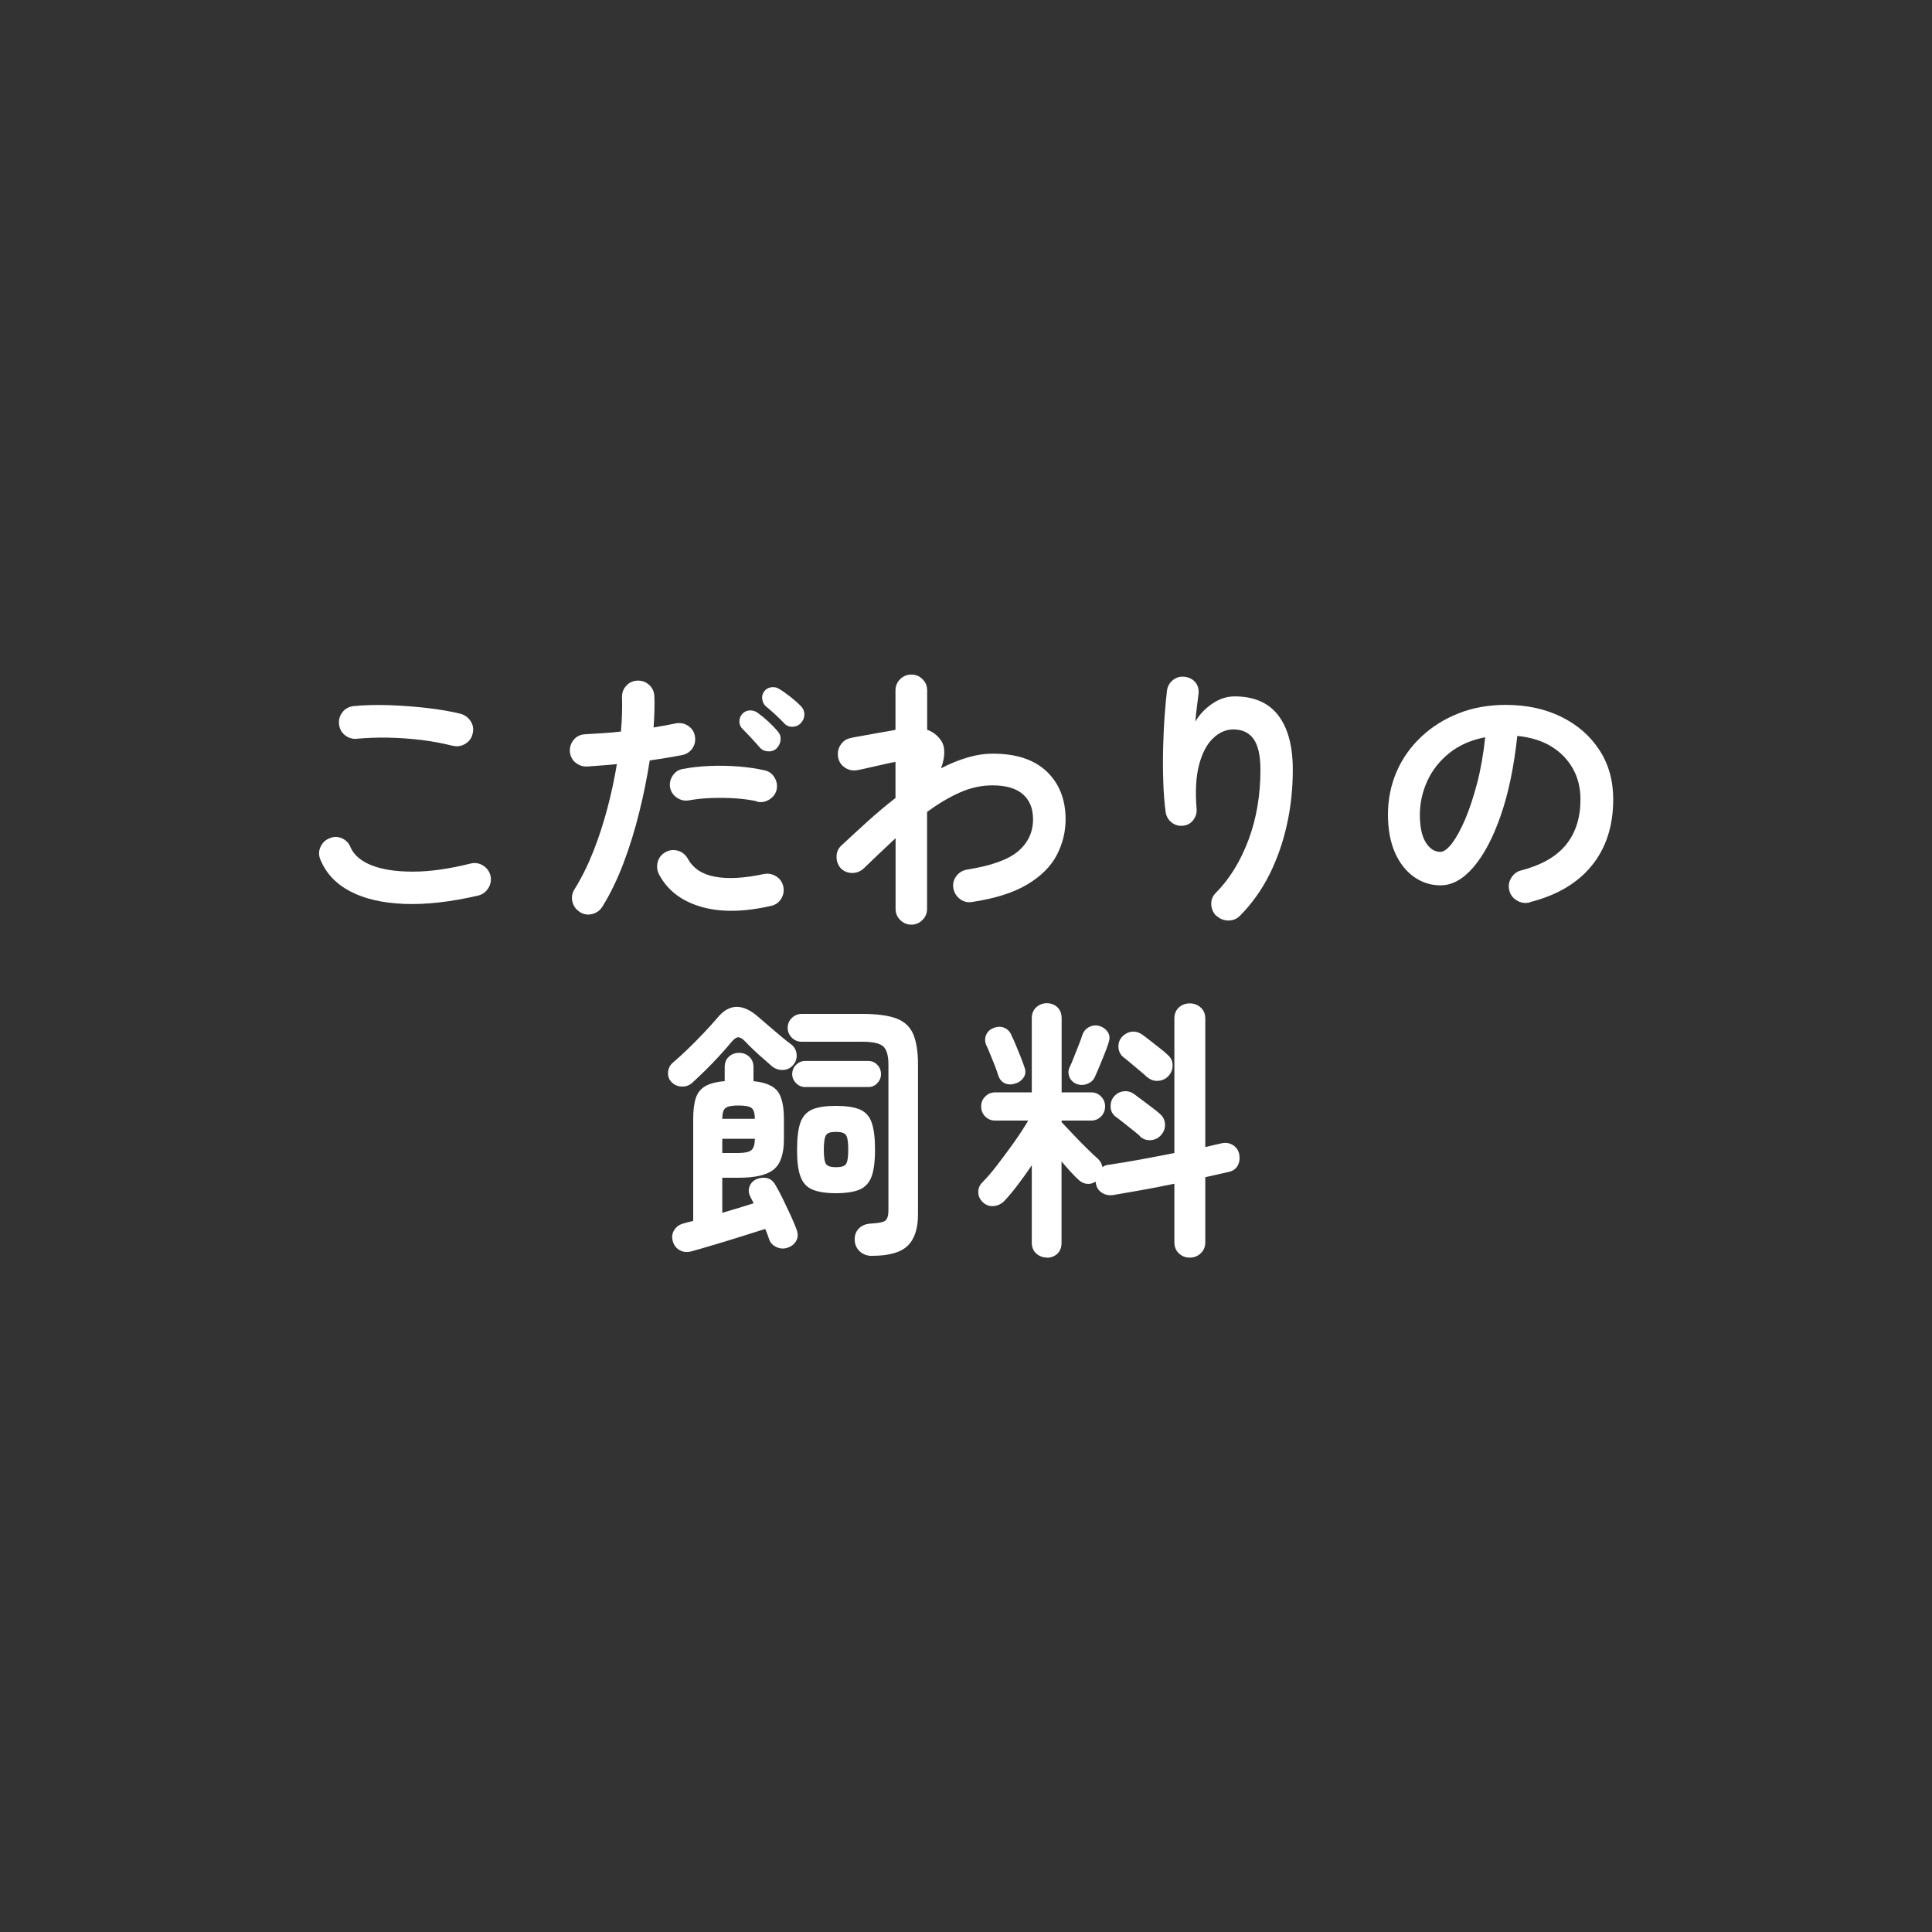 <?xml version="1.0" encoding="UTF-8"?>
<svg id="_レイヤー_2" data-name="レイヤー 2" xmlns="http://www.w3.org/2000/svg" viewBox="0 0 200 200">
  <rect x="0" y="0" width="200" height="200" fill="#333333" stroke="none"/>
  <defs>
    <style>
      .cls-1 {
        fill: #fff;
      }

      .cls-2 {
        fill: none;
      }
    </style>
  </defs>
  <g id="_レイヤー_1-2" data-name="レイヤー 1">
    <g>
      <rect class="cls-2" width="200" height="200"/>
      <g>
        <path class="cls-1" d="M49.49,92.71c-2.85.66-5.4.95-7.64.86-2.24-.09-4.1-.51-5.58-1.29-1.48-.77-2.52-1.87-3.1-3.29-.19-.43-.19-.87,0-1.3.19-.43.5-.74.94-.91.43-.19.86-.19,1.29,0,.42.19.72.5.89.94.36.81,1.1,1.44,2.21,1.87,1.11.43,2.55.65,4.29.64,1.75,0,3.73-.29,5.94-.84.45-.11.88-.04,1.28.21.4.25.65.61.77,1.06.09.45.02.88-.23,1.28-.25.4-.59.65-1.05.77ZM46.88,77.21c-1.02-.26-2.11-.47-3.27-.61s-2.31-.22-3.44-.24c-1.13-.02-2.19.02-3.17.11-.47.06-.89-.06-1.26-.34-.37-.28-.58-.66-.64-1.13s.06-.89.34-1.26c.28-.37.66-.58,1.13-.64,1.13-.11,2.38-.15,3.74-.1s2.69.15,3.98.3c1.29.15,2.42.35,3.39.59.45.13.8.39,1.05.78.25.39.31.81.2,1.26-.09.45-.34.81-.75,1.06-.41.25-.84.33-1.29.21Z"/>
        <path class="cls-1" d="M60.03,94.41c-.4-.25-.65-.59-.77-1.05-.11-.45-.05-.88.2-1.28.74-1.19,1.39-2.5,1.96-3.94.57-1.44,1.05-2.93,1.46-4.48.41-1.55.73-3.07.98-4.56-.55.06-1.08.1-1.6.14s-1.01.08-1.46.11c-.47.02-.88-.12-1.23-.41-.35-.29-.54-.68-.58-1.15-.02-.47.12-.88.42-1.23s.69-.53,1.16-.55c.57-.04,1.17-.07,1.8-.11.63-.04,1.27-.09,1.91-.17.06-.64.09-1.26.11-1.84.02-.59.02-1.14,0-1.67-.02-.47.12-.88.43-1.22.3-.34.69-.52,1.16-.54.47-.02.88.13,1.22.44.34.31.52.7.54,1.18.04.96,0,2.04-.08,3.23.42-.07.82-.15,1.2-.21.39-.07.74-.14,1.06-.21.47-.09.9-.02,1.29.23.39.25.63.6.72,1.05.09.47.01.9-.24,1.28-.25.38-.61.61-1.06.71-.47.09-.99.19-1.56.28-.57.09-1.17.19-1.81.28-.27,1.72-.62,3.5-1.08,5.34-.45,1.84-1,3.61-1.64,5.3-.64,1.69-1.37,3.19-2.18,4.49-.25.4-.59.65-1.05.77-.45.11-.88.05-1.28-.2ZM79.75,93.79c-2.82.64-5.23.66-7.24.06s-3.44-1.72-4.29-3.34c-.21-.42-.25-.85-.13-1.29.12-.44.39-.78.81-1.01.42-.23.85-.27,1.29-.14.44.13.78.41,1.01.82.55,1,1.49,1.63,2.83,1.87,1.34.25,3.02.15,5.04-.28.45-.09.88-.01,1.28.24.4.25.64.61.74,1.06.09.47.01.9-.24,1.29-.25.39-.62.63-1.09.72ZM78.39,82.96c-.64-.15-1.38-.25-2.21-.31-.83-.06-1.67-.07-2.51-.04-.84.03-1.62.11-2.34.24-.45.08-.87-.01-1.25-.27-.38-.25-.61-.6-.71-1.03-.08-.45.01-.87.27-1.26s.61-.62,1.06-.69c.89-.17,1.83-.27,2.82-.31.99-.04,1.98-.02,2.96.06s1.88.21,2.69.4c.43.09.77.34,1.01.74s.31.82.21,1.28c-.11.43-.37.77-.77,1.01s-.81.31-1.25.21ZM80.4,77.47c-.25.23-.54.33-.89.31-.35-.02-.64-.15-.86-.4-.23-.26-.51-.59-.86-.96-.35-.38-.67-.71-.95-.99-.19-.19-.29-.43-.3-.74,0-.3.1-.58.33-.82.21-.21.46-.32.77-.33.3,0,.58.08.82.27.3.21.65.5,1.05.86.4.37.73.71.99,1.03.23.25.33.53.31.86-.02.33-.15.63-.4.89ZM81.2,74.89c-.25-.26-.56-.57-.94-.92-.38-.35-.72-.65-1.02-.89-.19-.19-.3-.43-.34-.74-.04-.3.05-.58.25-.82.19-.23.43-.35.74-.38.3-.03.58.04.82.21.32.19.69.45,1.12.79.43.34.78.65,1.06.94.25.25.37.53.38.86,0,.33-.11.63-.35.89-.21.25-.49.38-.84.4-.35.02-.65-.09-.89-.34Z"/>
        <path class="cls-1" d="M94.35,95.72c-.45,0-.84-.16-1.16-.48-.32-.32-.48-.71-.48-1.16v-7.31c-.53.49-1.07,1-1.63,1.53-.56.53-1.11,1.06-1.66,1.59-.34.32-.74.48-1.2.48s-.85-.16-1.18-.48c-.3-.34-.45-.75-.44-1.22,0-.47.18-.86.52-1.16.89-.83,1.8-1.67,2.73-2.51s1.88-1.64,2.85-2.39v-3.74c-.32.06-.74.14-1.25.26-.51.11-1.01.23-1.5.34-.49.11-.88.2-1.16.25-.45.09-.88.02-1.28-.23s-.64-.59-.74-1.05c-.09-.47-.02-.91.23-1.3.25-.4.59-.64,1.05-.74.15-.04.42-.09.82-.16.4-.07.84-.15,1.33-.24.49-.09.96-.18,1.42-.25.45-.08.81-.14,1.08-.2v-4.08c0-.45.16-.84.48-1.16.32-.32.71-.48,1.16-.48s.84.16,1.16.48.48.71.48,1.16v4.08c.57.19,1.04.55,1.42,1.08.25.36.36.78.35,1.28,0,.49-.12,1.03-.33,1.62.91-.47,1.81-.84,2.72-1.11s1.79-.4,2.66-.4c2.42,0,4.27.62,5.57,1.86,1.29,1.24,1.94,2.89,1.94,4.94,0,1.3-.31,2.54-.92,3.71-.61,1.17-1.63,2.18-3.05,3.03-1.42.85-3.32,1.45-5.7,1.81-.47.08-.89-.02-1.26-.3-.37-.27-.6-.65-.69-1.12-.08-.47.03-.89.31-1.26.28-.37.65-.59,1.11-.67,2.51-.4,4.28-1.03,5.3-1.91,1.02-.88,1.53-1.98,1.53-3.3,0-1.11-.35-1.98-1.05-2.59-.7-.61-1.75-.92-3.15-.92-1.15,0-2.29.25-3.4.75-1.12.5-2.24,1.17-3.37,2v10.03c0,.45-.16.84-.48,1.16s-.71.48-1.16.48Z"/>
        <path class="cls-1" d="M125.94,94.84c-.34-.32-.52-.72-.55-1.19-.03-.47.13-.88.47-1.22,1.44-1.45,2.56-3.29,3.39-5.5.82-2.21,1.23-4.62,1.23-7.23,0-1.47-.24-2.54-.71-3.2-.47-.66-1.17-.99-2.1-.99-.76,0-1.46.31-2.1.92s-1.12,1.53-1.44,2.73c-.32,1.21-.41,2.73-.26,4.56.04.43-.08.83-.35,1.18-.27.35-.63.54-1.06.58-.45.04-.85-.08-1.18-.34-.33-.26-.53-.61-.61-1.05-.13-.98-.22-2.06-.25-3.24-.04-1.18-.04-2.36-.01-3.54s.08-2.28.16-3.29.15-1.85.23-2.51c.06-.45.26-.82.62-1.11.36-.28.77-.4,1.22-.34.47.06.85.26,1.12.59.27.34.37.76.3,1.25-.04.34-.09.77-.16,1.3-.07.53-.12,1.03-.16,1.5.43-.74,1.02-1.36,1.76-1.86s1.5-.75,2.3-.75c2.02,0,3.53.66,4.53,1.97,1,1.31,1.5,3.19,1.5,5.63,0,1.95-.2,3.84-.61,5.68-.41,1.84-1.01,3.56-1.81,5.16s-1.81,3.01-3.02,4.24c-.32.34-.72.51-1.2.52-.48,0-.89-.15-1.23-.47Z"/>
        <path class="cls-1" d="M158.36,93.42c-.47.11-.92.05-1.33-.2-.42-.25-.68-.59-.79-1.05-.11-.45-.05-.88.2-1.29.25-.41.59-.67,1.05-.78,2.1-.55,3.64-1.44,4.63-2.66.99-1.23,1.49-2.79,1.49-4.68,0-1.19-.26-2.26-.79-3.2-.53-.94-1.28-1.71-2.25-2.3-.97-.59-2.14-.94-3.5-1.08-.34,3.17-.91,5.92-1.71,8.23-.8,2.31-1.75,4.1-2.83,5.36s-2.22,1.88-3.41,1.88c-1,0-1.92-.29-2.75-.88-.83-.59-1.49-1.43-1.97-2.52-.48-1.1-.72-2.41-.72-3.94s.3-3.04.89-4.41c.59-1.37,1.44-2.57,2.54-3.61,1.1-1.04,2.38-1.85,3.87-2.44,1.48-.59,3.11-.88,4.89-.88,2.15,0,4.07.41,5.74,1.23s2.99,1.96,3.95,3.43c.96,1.46,1.44,3.17,1.44,5.11,0,2.74-.73,5.02-2.2,6.84-1.46,1.82-3.6,3.09-6.42,3.81ZM149.12,88.18c.34,0,.73-.29,1.18-.86.44-.58.89-1.39,1.35-2.45.45-1.06.87-2.31,1.25-3.75.38-1.45.66-3.05.85-4.8-1.47.28-2.71.83-3.71,1.63-1,.8-1.76,1.76-2.27,2.86-.51,1.11-.77,2.26-.79,3.47,0,1.29.2,2.26.61,2.92.41.66.92.99,1.54.99Z"/>
        <path class="cls-1" d="M71.68,112.08c-.32.28-.69.42-1.12.4-.42-.02-.78-.18-1.06-.48-.27-.28-.38-.63-.34-1.03.04-.41.21-.73.51-.98.45-.38.96-.84,1.53-1.39.57-.55,1.12-1.11,1.67-1.69.55-.58,1.01-1.09,1.39-1.54,1.21-1.49,2.63-1.52,4.25-.09.26.23.6.52,1.02.88.42.36.84.72,1.27,1.08.43.36.8.65,1.11.88.32.25.51.58.55.99.05.42-.06.78-.33,1.11-.27.34-.62.52-1.06.54-.44.02-.84-.11-1.18-.4-.23-.21-.51-.46-.85-.75-.34-.29-.68-.59-1.01-.91-.33-.31-.61-.59-.84-.84-.3-.32-.56-.48-.77-.48s-.46.19-.77.57c-.34.42-.75.88-1.22,1.39s-.95,1.01-1.44,1.49c-.49.48-.94.9-1.33,1.26ZM71.59,129.53c-.45.13-.86.09-1.23-.11-.37-.21-.61-.53-.72-.96-.11-.42-.06-.8.17-1.15.23-.35.56-.57.99-.67.32-.09.64-.18.96-.25v-10.54c0-.91.09-1.63.27-2.18.18-.55.51-.96.98-1.23.47-.27,1.14-.45,2.01-.52v-1.45c0-.45.14-.81.43-1.08.28-.26.63-.4,1.05-.4s.77.13,1.06.4.44.62.44,1.08v1.45c1.25.13,2.08.49,2.51,1.06.43.58.64,1.54.64,2.88v2.1c0,1.49-.35,2.53-1.05,3.1-.7.58-1.92.86-3.66.86h-1.67v3.63c.59-.17,1.16-.34,1.71-.51.56-.17,1.07-.33,1.54-.48-.06-.11-.12-.23-.18-.35-.07-.12-.12-.23-.16-.33-.19-.34-.22-.69-.09-1.05.13-.36.38-.61.74-.77.38-.15.74-.18,1.09-.1.35.09.63.32.84.69.23.38.49.86.78,1.46s.57,1.19.84,1.77c.26.59.46,1.06.59,1.42.15.42.14.79-.03,1.12-.17.33-.45.57-.85.72-.4.15-.79.14-1.18-.03-.39-.17-.65-.43-.78-.79-.06-.15-.12-.33-.18-.52-.07-.2-.15-.39-.24-.58-.72.23-1.55.49-2.51.79-.95.3-1.89.59-2.81.86-.92.27-1.69.5-2.31.67ZM74.77,115.82h3.37c0-.59-.12-.96-.35-1.13-.24-.17-.68-.25-1.35-.25s-1.08.08-1.32.25-.35.55-.35,1.13ZM74.77,119.36h1.62c.66,0,1.12-.09,1.37-.28.25-.19.38-.59.38-1.19h-3.37v1.47ZM90.29,130.01c-.53,0-.96-.16-1.29-.47-.33-.31-.51-.7-.52-1.18-.02-.49.13-.89.44-1.2.31-.31.74-.48,1.29-.5.76-.04,1.24-.14,1.45-.31.21-.17.31-.54.31-1.11v-15.02c0-.94-.18-1.58-.54-1.9s-1.08-.48-2.15-.48h-6.29c-.4,0-.74-.14-1.02-.42-.28-.28-.43-.62-.43-1.02s.14-.74.43-1.02.62-.42,1.02-.42h6.29c1.51,0,2.68.16,3.51.47.83.31,1.41.85,1.74,1.61.33.77.5,1.83.5,3.19v15.47c0,1.49-.36,2.58-1.08,3.27-.72.69-1.94,1.03-3.66,1.03ZM83.35,112.53c-.36,0-.67-.13-.94-.4-.26-.26-.4-.58-.4-.94,0-.38.13-.7.4-.96.26-.26.58-.4.94-.4h6.52c.38,0,.69.13.95.4.25.26.38.59.38.96s-.13.67-.38.94c-.26.27-.57.4-.95.4h-6.52ZM86.53,123.52c-1.04,0-1.85-.13-2.44-.38-.59-.26-1-.71-1.23-1.36-.24-.65-.35-1.57-.35-2.76s.12-2.17.35-2.82c.24-.65.65-1.1,1.23-1.35.59-.25,1.4-.37,2.44-.37s1.88.12,2.47.37,1,.69,1.23,1.35c.24.65.35,1.59.35,2.82s-.12,2.11-.35,2.76c-.24.65-.65,1.1-1.23,1.36-.59.25-1.41.38-2.47.38ZM86.53,120.83c.55,0,.9-.11,1.05-.33.15-.22.23-.71.23-1.49s-.08-1.28-.23-1.5c-.15-.23-.5-.34-1.05-.34s-.87.11-1.02.34c-.15.23-.23.73-.23,1.5s.08,1.27.23,1.49c.15.22.49.33,1.02.33Z"/>
        <path class="cls-1" d="M108.37,130.18c-.42,0-.78-.14-1.09-.41-.31-.27-.47-.65-.47-1.12v-8.02c-.47.7-.96,1.38-1.46,2.04s-.97,1.22-1.4,1.67c-.3.3-.67.47-1.09.51-.42.04-.8-.09-1.12-.4-.3-.28-.46-.62-.47-1.02,0-.4.13-.74.41-1.02.45-.45.98-1.06,1.57-1.83s1.18-1.56,1.76-2.38c.58-.82,1.05-1.55,1.43-2.2h-3.43c-.4,0-.74-.14-1.02-.42s-.42-.63-.42-1.05.14-.74.42-1.02c.28-.28.62-.43,1.02-.43h3.8v-7.68c0-.47.16-.85.47-1.13.31-.28.68-.42,1.09-.42s.8.14,1.09.42c.29.28.44.66.44,1.13v7.68h3.06c.4,0,.74.14,1.02.43.28.28.42.62.42,1.02s-.14.77-.42,1.05-.62.42-1.02.42h-3.06v.17c.34.36.75.79,1.22,1.29.47.5.94.98,1.42,1.45.47.46.85.82,1.13,1.06.25.25.4.53.45.85.21-.15.44-.24.71-.25.89-.13,1.93-.31,3.13-.52,1.2-.22,2.4-.45,3.61-.69v-13.91c0-.49.16-.88.47-1.16.31-.28.68-.42,1.12-.42s.81.14,1.13.42c.32.28.48.67.48,1.16v13.29c.32-.08.62-.15.91-.21.28-.07.55-.13.79-.18.43-.09.83-.03,1.18.2.35.23.56.55.64.96.07.43.02.82-.17,1.16-.19.34-.5.56-.94.65-.36.08-.74.16-1.15.26s-.83.19-1.26.28v6.74c0,.47-.16.85-.48,1.15s-.7.44-1.13.44-.81-.15-1.12-.44-.47-.68-.47-1.15v-6.06c-1.1.23-2.19.44-3.29.64-1.1.2-2.09.37-2.98.52-.47.08-.89,0-1.25-.24-.36-.24-.57-.59-.62-1.06l-.03-.08c-.26.19-.56.26-.89.23-.33-.04-.62-.18-.86-.42-.23-.21-.5-.48-.81-.82-.31-.34-.63-.7-.95-1.08v8.44c0,.47-.15.85-.44,1.12s-.66.41-1.09.41ZM105.2,112.13c-.4.15-.77.17-1.11.04s-.59-.39-.74-.81c-.08-.26-.19-.6-.35-1.01-.16-.41-.33-.82-.5-1.23-.17-.42-.31-.75-.43-.99-.13-.36-.12-.7.03-1.03s.41-.56.77-.69c.4-.15.77-.16,1.1-.01.34.14.59.4.74.78.11.23.26.55.44.98.18.43.35.85.52,1.28.17.43.29.76.37,1.01.15.38.14.72-.03,1.02s-.44.53-.82.68ZM111.46,112.22c-.36-.15-.61-.39-.75-.72-.14-.33-.14-.67.01-1.01.13-.26.28-.61.45-1.05s.34-.86.51-1.29c.17-.42.29-.77.37-1.03.15-.4.41-.68.77-.84.36-.16.72-.17,1.08-.04.36.13.63.35.81.65.18.3.19.66.04,1.08-.09.3-.23.68-.41,1.13-.18.45-.36.9-.54,1.33-.18.43-.34.79-.47,1.08-.15.32-.41.55-.77.69-.36.14-.73.15-1.11.01ZM118.04,117.63c-.19-.17-.44-.38-.77-.64-.32-.26-.65-.51-.98-.78-.33-.26-.6-.47-.81-.62-.32-.25-.49-.58-.51-.99-.02-.42.09-.77.34-1.08.28-.32.62-.51,1.02-.55.4-.05.77.06,1.13.33.21.15.48.35.82.61.34.26.68.51,1.02.77.34.26.6.47.79.64.32.28.49.64.51,1.06.02.43-.12.81-.43,1.15-.28.3-.63.47-1.05.5-.42.03-.78-.1-1.11-.38ZM118.75,111.51c-.17-.17-.42-.39-.74-.65-.32-.26-.64-.53-.96-.81-.32-.27-.59-.49-.79-.64-.3-.26-.46-.6-.48-1.01-.02-.41.1-.76.37-1.06.3-.32.65-.5,1.03-.54.39-.04.76.08,1.12.34.21.15.48.36.81.62.33.26.67.53,1.01.79.34.26.6.49.79.68.32.28.48.64.48,1.06s-.15.8-.45,1.12c-.3.3-.66.46-1.08.48-.42.02-.78-.11-1.11-.4Z"/>
      </g>
    </g>
  </g>
</svg>